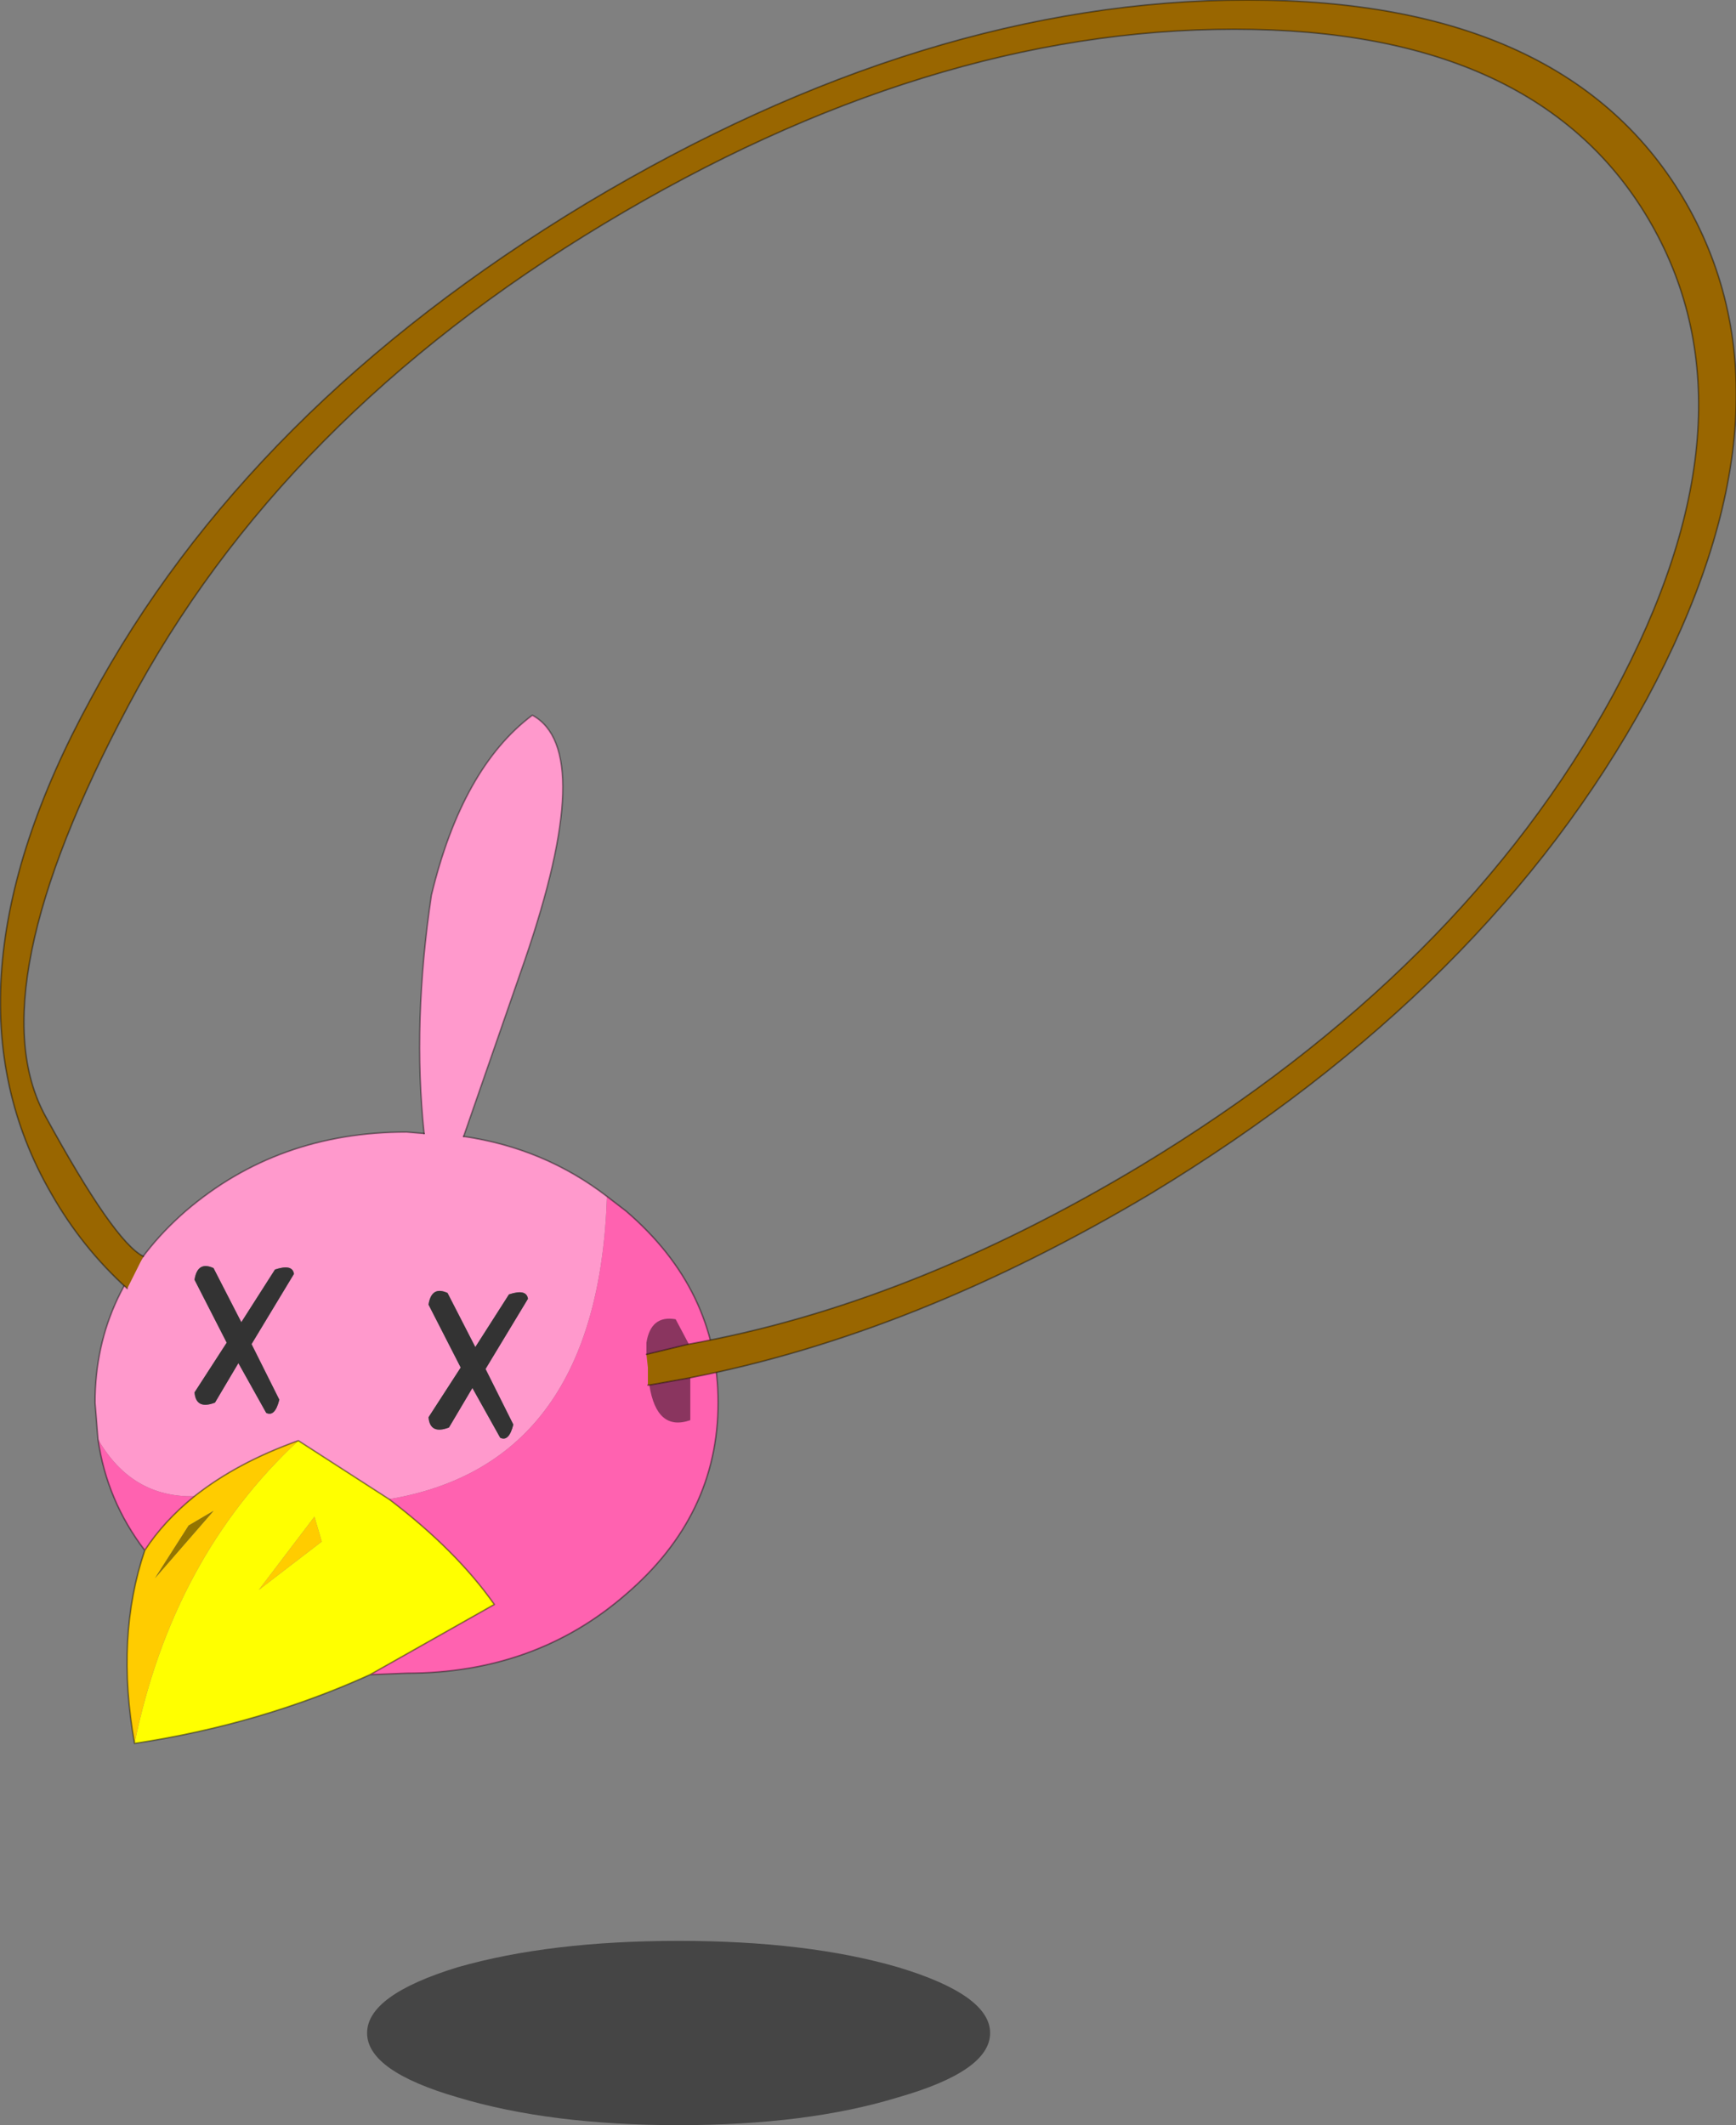 <?xml version="1.0"?>
<svg xmlns="http://www.w3.org/2000/svg" xmlns:xlink="http://www.w3.org/1999/xlink" width="59.35px" height="72.65px"><rect width="100%" height="100%" fill="#808080" stroke="none"/><g transform="matrix(1, 0, 0, 1, -245.3, -163.65)"><use xlink:href="#object-0" width="59.35" height="72.65" transform="matrix(1, 0, 0, 1, 245.3, 163.65)"/></g><defs><g transform="matrix(1, 0, 0, 1, -245.3, -163.65)" id="object-0"><path fill-rule="evenodd" fill="#000000" fill-opacity="0.459" stroke="none" d="M279.15 233.15Q279.15 234.45 276 235.35Q272.9 236.3 268.5 236.3Q264.1 236.3 260.95 235.35Q257.85 234.45 257.85 233.15Q257.85 231.85 260.95 230.9Q264.1 230 268.5 230Q272.9 230 276 230.9Q279.15 231.85 279.15 233.15"/><path fill-rule="evenodd" fill="#ff99cc" stroke="none" d="M259.8 202.4Q259.4 198.6 260.05 194.25Q261.1 189.9 263.5 188.1Q265.7 189.3 263.25 196.45L261.15 202.5Q263.9 202.9 266.05 204.55Q265.75 213.7 258.6 214.9L255.5 212.9Q253.4 213.65 251.95 214.8Q249.8 214.85 248.65 212.85L248.55 211.6Q248.55 207.75 251.65 205.05Q254.8 202.35 259.2 202.35L259.8 202.4M254.7 207.05L253.55 208.85L252.6 207Q252.05 206.75 251.95 207.4L253.05 209.55L251.95 211.25Q252 211.85 252.65 211.6L253.45 210.25L254.4 211.95Q254.7 212.1 254.85 211.5L253.9 209.6L255.35 207.2Q255.3 206.85 254.7 207.05M261.55 209.7L260.6 207.85Q260.05 207.6 259.95 208.25L261.05 210.4L259.95 212.1Q260 212.7 260.65 212.45L261.45 211.1L262.4 212.8Q262.7 212.95 262.85 212.35L261.9 210.45L263.35 208.05Q263.3 207.7 262.7 207.9L261.55 209.7"/><path fill-rule="evenodd" fill="#ff62b0" stroke="none" d="M266.05 204.55L266.7 205.05Q269.85 207.75 269.85 211.6Q269.85 215.45 266.7 218.15Q263.6 220.85 259.2 220.85L257.95 220.9L262.2 218.5Q260.9 216.65 258.6 214.9Q265.75 213.7 266.05 204.55M250.25 216.65Q248.95 214.95 248.65 212.85Q249.8 214.85 251.95 214.8Q250.9 215.65 250.25 216.65"/><path fill-rule="evenodd" fill="#ffff00" stroke="none" d="M257.95 220.9Q254.2 222.6 249.9 223.25Q251.2 216.9 255.5 212.9L258.6 214.9Q260.9 216.65 262.2 218.5L257.95 220.9M256.05 215.5L254.15 218L256.3 216.35L256.05 215.5"/><path fill-rule="evenodd" fill="#ffcc00" stroke="none" d="M249.9 223.25Q249.25 219.6 250.25 216.65Q250.9 215.65 251.95 214.8Q253.4 213.65 255.5 212.9Q251.2 216.9 249.9 223.25M252.6 215.3L251.75 215.8L250.6 217.6L252.6 215.3M256.05 215.5L256.3 216.35L254.15 218L256.05 215.5"/><path fill-rule="evenodd" fill="#333333" stroke="none" d="M254.7 207.05Q255.3 206.85 255.35 207.2L253.9 209.6L254.85 211.5Q254.7 212.1 254.4 211.95L253.45 210.25L252.65 211.6Q252 211.85 251.95 211.25L253.05 209.55L251.95 207.4Q252.05 206.75 252.6 207L253.55 208.85L254.7 207.05M261.55 209.7L262.7 207.9Q263.3 207.7 263.35 208.05L261.9 210.45L262.85 212.35Q262.7 212.95 262.4 212.8L261.45 211.1L260.65 212.45Q260 212.7 259.95 212.1L261.05 210.4L259.95 208.25Q260.05 207.6 260.6 207.85L261.55 209.7"/><path fill-rule="evenodd" fill="#937500" stroke="none" d="M252.6 215.3L250.6 217.6L251.75 215.8L252.6 215.3"/><path fill="none" stroke="#000000" stroke-opacity="0.4" stroke-width="0.05" stroke-linecap="round" stroke-linejoin="round" d="M259.8 202.4Q259.4 198.6 260.05 194.25Q261.1 189.9 263.5 188.1Q265.7 189.3 263.25 196.45L261.15 202.5"/><path fill="none" stroke="#000000" stroke-opacity="0.412" stroke-width="0.05" stroke-linecap="round" stroke-linejoin="round" d="M261.15 202.5Q263.9 202.9 266.05 204.55L266.7 205.05Q269.85 207.75 269.85 211.6Q269.85 215.45 266.7 218.15Q263.6 220.85 259.2 220.85L257.95 220.9Q254.2 222.6 249.9 223.25Q249.25 219.6 250.25 216.65Q248.95 214.95 248.65 212.85L248.55 211.6Q248.55 207.75 251.65 205.05Q254.8 202.35 259.2 202.35L259.8 202.4M250.25 216.65Q250.9 215.65 251.95 214.8Q253.4 213.65 255.5 212.9L258.6 214.9Q260.9 216.65 262.2 218.5L257.95 220.9"/><path fill-rule="evenodd" fill="#996600" stroke="none" d="M249.65 207.7Q248.1 206.3 247.05 204.45Q243 197.45 248.4 187.55Q253.75 177.6 265.35 170.6Q276.95 163.65 287.95 163.65Q298.95 163.65 302.95 170.6Q306.95 177.6 301.6 187.55Q296.2 197.45 284.65 204.45Q276.6 209.25 268.9 210.75L267.5 211L267.45 211L267.45 210.4L267.4 209.95L268.85 209.6Q276.4 208.25 284.3 203.5Q295.3 196.85 300.45 187.4Q305.55 177.95 301.75 171.3Q297.95 164.65 287.5 164.65Q277 164.65 265.95 171.3Q254.9 177.95 249.7 187.75Q244.5 197.5 246.85 201.8Q249.2 206.1 250.2 206.6L249.65 207.7"/><path fill-rule="evenodd" fill="#000000" fill-opacity="0.459" stroke="none" d="M268.85 209.6L267.4 209.95L267.4 209.55Q267.55 208.6 268.4 208.75L268.85 209.6M267.5 211L268.9 210.75L268.9 212.2Q267.75 212.6 267.5 211"/><path fill="none" stroke="#000000" stroke-opacity="0.412" stroke-width="0.05" stroke-linecap="round" stroke-linejoin="round" d="M268.9 210.75Q276.6 209.25 284.65 204.45Q296.2 197.45 301.6 187.55Q306.95 177.6 302.95 170.6Q298.95 163.65 287.95 163.65Q276.95 163.65 265.35 170.6Q253.75 177.6 248.4 187.55Q243 197.45 247.05 204.45Q248.1 206.3 249.65 207.7M250.2 206.6Q249.2 206.1 246.85 201.8Q244.5 197.5 249.7 187.75Q254.9 177.95 265.95 171.3Q277 164.65 287.5 164.65Q297.95 164.65 301.75 171.3Q305.55 177.95 300.45 187.4Q295.3 196.85 284.3 203.5Q276.4 208.25 268.85 209.6L267.4 209.95M267.45 211L267.5 211L268.9 210.75"/></g></defs></svg>
